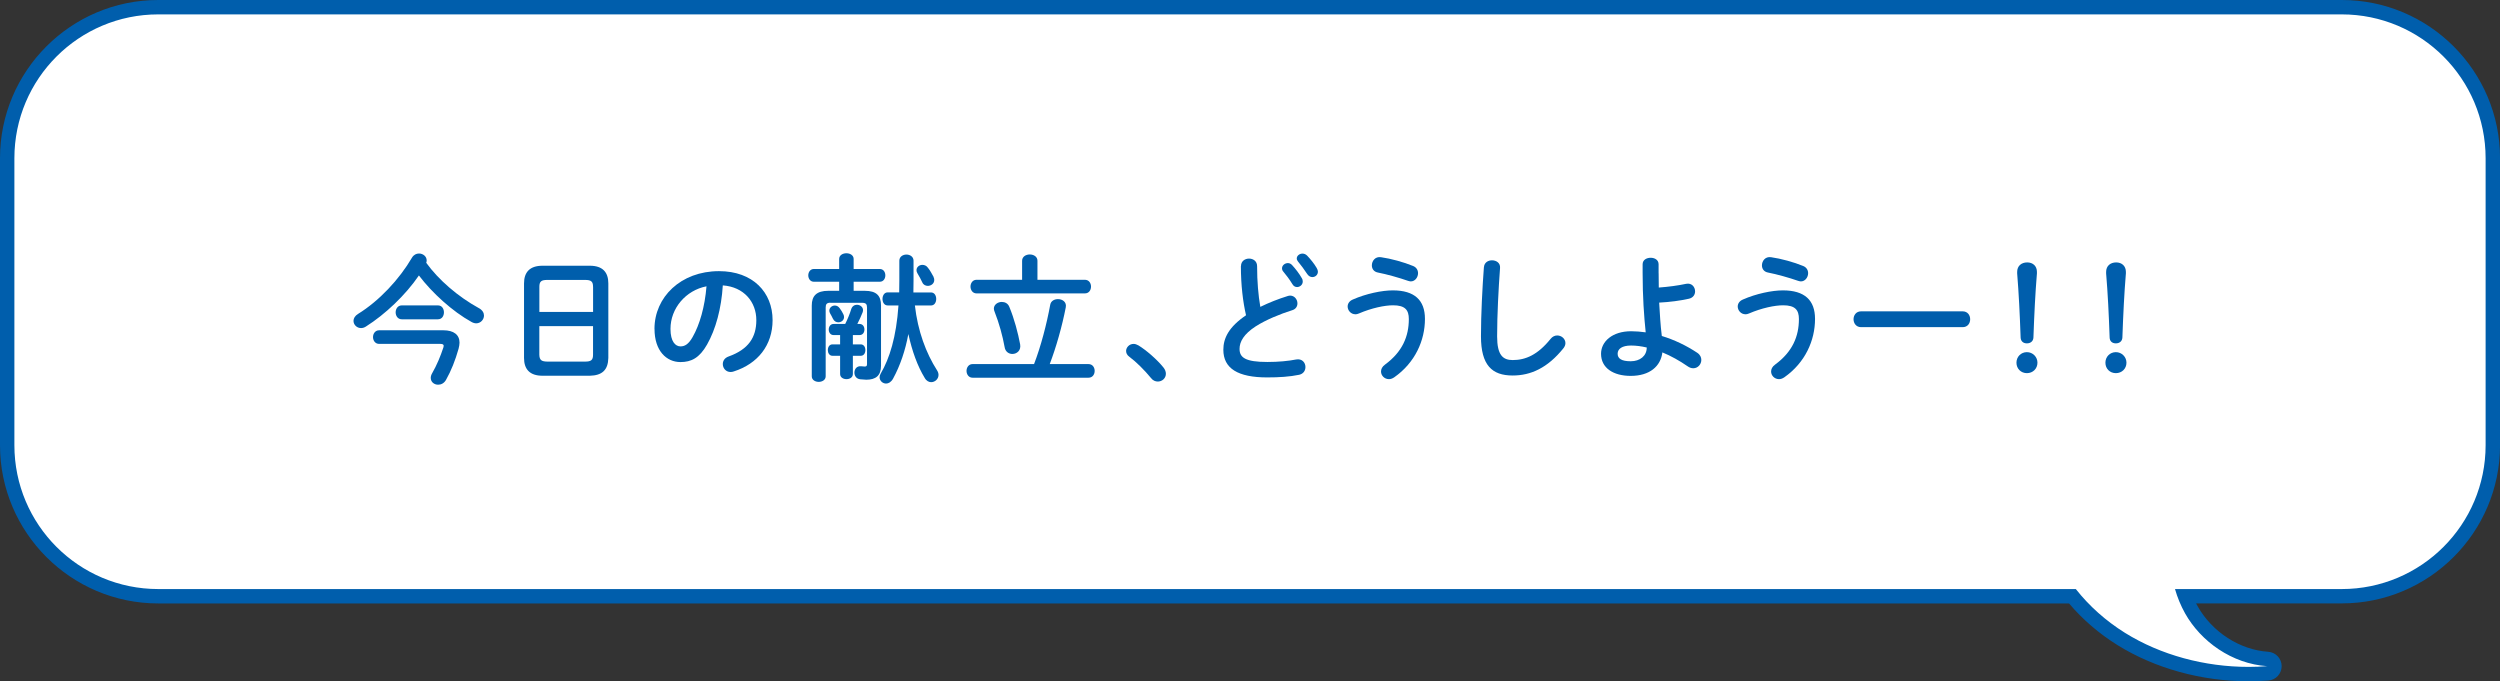 <?xml version="1.0" encoding="UTF-8"?><svg id="_イヤー_2" xmlns="http://www.w3.org/2000/svg" width="521.3" height="142.06" viewBox="0 0 521.3 142.06"><rect x="0" y="0" width="521.3" height="142.06" fill="#333333" stroke="none"/><defs><style>.cls-1{fill:#005eac;}.cls-2{fill:#fff;}</style></defs><g id="L"><g><g><path class="cls-2" d="M468.9,140.56c-9.55,0-18.99-2.6-26.58-7.33-3.92-2.44-7.34-5.43-10.18-8.91H33c-17.37,0-31.5-14.13-31.5-31.5V33C1.5,15.63,15.63,1.5,33,1.5H488.3c17.37,0,31.5,14.13,31.5,31.5v59.83c0,17.37-14.13,31.5-31.5,31.5h-32.69c.38,.99,.83,1.95,1.34,2.85,3.26,5.8,9.51,9.82,15.92,10.24,.79,.05,1.4,.7,1.4,1.49,0,.79-.6,1.44-1.39,1.5-1.32,.1-2.66,.15-3.99,.15Z"/><path class="cls-1" d="M488.3,3c16.57,0,30,13.43,30,30v59.83c0,16.57-13.43,30-30,30h-34.77c.5,1.75,1.2,3.45,2.11,5.08,3.27,5.82,9.74,10.51,17.13,11-1.29,.1-2.58,.15-3.88,.15-9.16,0-18.32-2.45-25.79-7.1-3.99-2.49-7.47-5.6-10.25-9.13H33c-16.57,0-30-13.43-30-30V33C3,16.43,16.43,3,33,3H488.3m0-3H33C14.8,0,0,14.8,0,33v59.83c0,18.2,14.8,33,33,33H431.44c2.85,3.37,6.24,6.28,10.09,8.68,7.82,4.87,17.54,7.55,27.37,7.55,1.37,0,2.75-.05,4.1-.16,1.57-.12,2.78-1.43,2.77-3.01s-1.23-2.87-2.8-2.98c-5.92-.39-11.69-4.11-14.71-9.48-.11-.2-.22-.4-.33-.61h30.38c18.2,0,33-14.8,33-33V33c0-18.2-14.8-33-33-33h0Z"/></g><g><path class="cls-1" d="M99.88,64.26c.73,.41,1.04,.99,1.04,1.54,0,.84-.7,1.62-1.62,1.62-.29,0-.64-.09-.99-.29-3.97-2.2-8.18-6.03-10.96-9.69-2.81,4.12-7.05,8.12-11.05,10.65-.35,.23-.7,.32-1.02,.32-.87,0-1.57-.7-1.57-1.51,0-.49,.29-1.04,.96-1.45,4.38-2.7,8.59-7.19,11.25-11.75,.35-.58,.9-.84,1.45-.84,.81,0,1.6,.58,1.6,1.45,0,.14-.03,.32-.09,.49,2.58,3.57,6.61,7.05,10.99,9.46Zm-7.43,4.61c2.15,0,3.37,.93,3.37,2.58,0,.41-.09,.81-.2,1.28-.67,2.38-1.54,4.58-2.61,6.47-.41,.73-1.04,1.02-1.65,1.02-.81,0-1.54-.55-1.54-1.42,0-.29,.09-.64,.32-1.02,.93-1.62,1.71-3.48,2.32-5.34,.03-.12,.06-.23,.06-.32,0-.29-.23-.41-.7-.41h-12.76c-.84,0-1.28-.73-1.28-1.42s.44-1.42,1.28-1.42h13.4Zm-8.67-2.29c-.84,0-1.28-.73-1.28-1.45s.44-1.45,1.28-1.45h7.54c.84,0,1.25,.72,1.25,1.45s-.41,1.45-1.25,1.45h-7.54Z"/><path class="cls-1" d="M113.13,78.35c-2.67,0-3.86-1.36-3.86-3.71v-15.55c0-2.32,1.19-3.68,3.86-3.68h9.86c2.67,0,3.86,1.36,3.86,3.68v15.55c-.06,2.55-1.33,3.65-3.86,3.71h-9.86Zm10.53-18.56c0-1.1-.41-1.42-1.65-1.42h-7.89c-1.25,0-1.65,.32-1.65,1.42v5.25h11.2v-5.25Zm-1.65,15.61c1.25,0,1.65-.32,1.65-1.42v-5.97h-11.2v5.97c.03,1.19,.55,1.39,1.65,1.42h7.89Z"/><path class="cls-1" d="M136.47,68.58c0-6.61,5.48-12.04,13.46-12.04,7.08,0,11.17,4.44,11.17,10.21,0,5.25-3.1,9.11-8.09,10.7-.23,.09-.46,.12-.67,.12-.99,0-1.62-.81-1.62-1.65,0-.64,.35-1.28,1.22-1.59,4.12-1.48,5.77-3.97,5.77-7.57,0-3.8-2.58-6.93-6.99-7.25-.29,4.81-1.48,9.17-3.28,12.33-1.59,2.81-3.31,3.66-5.54,3.66-2.96,0-5.42-2.38-5.42-6.9Zm3.34,0c0,2.67,1.04,3.65,2.09,3.65,.9,0,1.68-.46,2.52-1.94,1.48-2.58,2.55-6.32,2.9-10.59-4.32,.84-7.51,4.58-7.51,8.88Z"/><path class="cls-1" d="M173.19,63.12c-.78,0-1.02,.29-1.02,.99v14.36c0,.75-.72,1.16-1.45,1.16s-1.45-.41-1.45-1.16v-14.76c0-2.03,1.01-3.07,3.45-3.07h2.26v-1.89h-5.28c-.75,0-1.16-.67-1.16-1.33s.41-1.33,1.16-1.33h5.28v-2.09c0-.78,.75-1.19,1.51-1.19s1.51,.41,1.51,1.19v2.09h5.45c.78,0,1.16,.67,1.16,1.33s-.38,1.33-1.16,1.33h-5.45v1.89h2.32c2.44,0,3.39,1.02,3.39,3.05v12.56c0,2.09-1.1,2.93-3.08,2.93-.29,0-.7-.03-1.25-.09-.84-.09-1.22-.75-1.22-1.39,0-.72,.49-1.42,1.39-1.33,.29,.03,.49,.06,.72,.06,.38,0,.52-.09,.52-.52v-11.78c0-.7-.23-.99-1.02-.99h-6.61Zm3.05,4.44c.52-1.04,.96-2.12,1.25-3.08,.2-.64,.7-.93,1.19-.93,.64,0,1.28,.43,1.28,1.13,0,.15-.03,.29-.09,.46-.29,.75-.67,1.59-1.1,2.41h.46c.7,0,1.02,.58,1.02,1.16s-.32,1.16-1.02,1.16h-1.39v1.94h1.65c.64,0,.96,.58,.96,1.19s-.32,1.19-.96,1.19h-1.65v3.8c0,.73-.67,1.07-1.33,1.07s-1.33-.35-1.33-1.07v-3.8h-1.6c-.64,0-.96-.61-.96-1.19,0-.61,.32-1.19,.96-1.19h1.6v-1.94h-1.36c-.67,0-1.01-.58-1.01-1.16s.35-1.16,1.01-1.16h2.44Zm-.41-2.09c.12,.23,.17,.44,.17,.64,0,.67-.58,1.1-1.19,1.1-.43,0-.87-.2-1.13-.75-.2-.43-.41-.81-.58-1.1-.12-.2-.17-.41-.17-.58,0-.61,.55-1.07,1.16-1.07,.35,0,.72,.17,.99,.55,.32,.41,.55,.81,.75,1.22Zm14.94-1.8c.61,5.37,2.32,9.95,4.64,13.58,.2,.32,.29,.64,.29,.93,0,.84-.72,1.51-1.54,1.51-.46,0-.99-.26-1.33-.87-1.51-2.47-2.64-5.6-3.42-9.17-.61,3.36-1.71,6.61-3.19,9.31-.41,.73-.96,1.02-1.45,1.02-.72,0-1.36-.58-1.36-1.33,0-.23,.09-.49,.23-.75,1.86-3.16,3.25-7.6,3.71-14.21h-2.26c-.73,0-1.07-.7-1.07-1.36s.35-1.36,1.07-1.36h2.41c0-.87,.03-1.71,.03-2.58v-4.03c0-.84,.75-1.28,1.48-1.28s1.48,.44,1.48,1.28v4.15c0,.81,0,1.65-.03,2.47h3.66c.75,0,1.1,.67,1.1,1.36s-.35,1.36-1.1,1.36h-3.34Zm3.89-5.92c.12,.23,.15,.44,.15,.64,0,.75-.67,1.22-1.33,1.22-.46,0-.93-.2-1.16-.72-.29-.64-.61-1.22-1.01-1.89-.15-.23-.2-.46-.2-.67,0-.64,.58-1.1,1.22-1.1,.44,0,.87,.17,1.19,.64,.38,.46,.84,1.28,1.16,1.88Z"/><path class="cls-1" d="M215.62,75.92c1.45-3.77,2.64-8.38,3.37-12.36,.14-.81,.87-1.19,1.62-1.19,.93,0,1.86,.61,1.62,1.74-.75,3.89-2,8.3-3.34,11.81h8.09c.84,0,1.28,.7,1.28,1.42s-.43,1.42-1.28,1.42h-24.19c-.81,0-1.25-.72-1.25-1.42s.44-1.42,1.25-1.42h12.82Zm-2.49-21.55c0-.87,.81-1.31,1.6-1.31s1.6,.44,1.6,1.31v3.97h9.89c.84,0,1.28,.7,1.28,1.42s-.43,1.42-1.28,1.42h-22.6c-.81,0-1.25-.72-1.25-1.42s.44-1.42,1.25-1.42h9.51v-3.97Zm-5.74,10.62c-.09-.23-.15-.43-.15-.64,0-.84,.84-1.39,1.65-1.39,.64,0,1.28,.29,1.57,1.02,1.04,2.49,1.83,5.51,2.26,7.83,.23,1.28-.7,2-1.62,2-.73,0-1.48-.46-1.62-1.45-.41-2.29-1.13-4.93-2.09-7.37Z"/><path class="cls-1" d="M234.81,73.22c0-.78,.67-1.51,1.57-1.51,.32,0,.67,.12,1.02,.32,1.62,.99,3.86,2.93,5.19,4.58,.38,.46,.52,.93,.52,1.33,0,.93-.78,1.62-1.68,1.62-.49,0-1.02-.2-1.42-.73-1.33-1.62-3.1-3.39-4.52-4.44-.49-.35-.67-.78-.67-1.19Z"/><path class="cls-1" d="M258.77,55.49c0-1.04,.84-1.57,1.68-1.57s1.68,.52,1.68,1.57c0,3.25,.26,6.15,.67,8.5,1.77-.87,3.74-1.65,5.71-2.26,.17-.06,.35-.09,.52-.09,.9,0,1.51,.81,1.51,1.62,0,.61-.32,1.19-1.07,1.42-2.58,.81-5.48,2-7.63,3.37-2.5,1.62-3.37,3.22-3.37,4.7,0,1.8,1.19,2.73,5.8,2.73,2.32,0,4.38-.2,6-.52,1.25-.23,1.94,.67,1.94,1.57,0,.73-.41,1.42-1.31,1.62-1.97,.41-4.21,.55-6.67,.55-6.09,0-9.14-1.86-9.14-5.77,0-2.38,1.1-4.73,4.73-7.19-.64-2.79-1.07-6.24-1.07-10.24Zm8.56,.44c0-.58,.58-1.07,1.22-1.07,.29,0,.61,.12,.87,.41,.72,.78,1.51,1.8,2.03,2.73,.15,.23,.2,.46,.2,.7,0,.67-.58,1.16-1.19,1.16-.38,0-.75-.2-.99-.64-.61-1.01-1.31-1.91-1.92-2.64-.17-.2-.23-.43-.23-.64Zm3.07-2.03c0-.58,.58-1.02,1.19-1.02,.32,0,.67,.12,.96,.41,.7,.73,1.48,1.68,2,2.58,.17,.29,.26,.55,.26,.78,0,.67-.55,1.13-1.16,1.13-.38,0-.78-.2-1.07-.64-.58-.9-1.31-1.86-1.92-2.61-.17-.2-.26-.43-.26-.64Z"/><path class="cls-1" d="M282.61,65.53c-.93,0-1.6-.81-1.6-1.62,0-.55,.32-1.13,1.07-1.45,2.76-1.22,6.09-1.91,8.35-1.91,4.55,0,6.7,2.06,6.7,5.95,0,4.47-2.03,9.11-6.41,12.18-.38,.26-.75,.38-1.1,.38-.93,0-1.65-.75-1.65-1.59,0-.49,.23-1.02,.84-1.45,3.63-2.67,4.96-5.89,4.96-9.49,0-1.89-.78-2.87-3.28-2.87-1.74,0-4.44,.55-7.14,1.71-.26,.12-.52,.17-.75,.17Zm12.04-10.07c.73,.29,1.04,.9,1.04,1.51,0,.84-.61,1.71-1.51,1.71-.17,0-.38-.06-.58-.12-1.83-.64-4.38-1.36-6.32-1.74-.84-.17-1.22-.81-1.22-1.48,0-.93,.7-1.89,1.89-1.71,2.09,.29,4.79,1.04,6.7,1.83Z"/><path class="cls-1" d="M309.43,55.73c.06-.99,.87-1.45,1.68-1.45,.9,0,1.77,.55,1.68,1.6-.32,4.29-.61,9.8-.61,14.27,0,3.89,1.19,4.93,3.25,4.93,2.7,0,5.22-1.1,7.89-4.41,.41-.52,.93-.72,1.39-.72,.9,0,1.71,.7,1.71,1.59,0,.35-.12,.7-.41,1.07-3.31,4.12-6.82,5.69-10.59,5.69-4.32,0-6.61-2.15-6.61-8.18,0-4.61,.29-10.12,.61-14.39Z"/><path class="cls-1" d="M345.86,57c0,1.02,0,2,.03,2.96,2-.15,4-.41,5.71-.78,1.16-.23,1.86,.67,1.86,1.57,0,.67-.38,1.33-1.28,1.54-1.83,.41-4,.7-6.21,.81,.14,2.32,.26,4.67,.55,6.96,2.58,.78,5.13,2,7.4,3.51,.61,.41,.84,.96,.84,1.48,0,.9-.7,1.74-1.68,1.74-.38,0-.78-.12-1.22-.44-1.59-1.1-3.39-2.12-5.22-2.87-.35,2.9-2.64,4.9-6.61,4.9-3.62,0-6.18-1.65-6.18-4.61,0-2.55,2.35-4.7,6.27-4.7,.99,0,2,.09,3.04,.23-.35-3.39-.64-7.4-.64-12.39v-1.8c0-.93,.84-1.36,1.68-1.36s1.65,.44,1.65,1.36v1.89Zm-2.49,15.46c-1.1-.26-2.21-.41-3.25-.41-1.89,0-2.81,.7-2.81,1.71s.81,1.57,2.73,1.57,3.34-1.1,3.34-2.87Z"/><path class="cls-1" d="M363.95,65.53c-.93,0-1.6-.81-1.6-1.62,0-.55,.32-1.13,1.07-1.45,2.76-1.22,6.09-1.91,8.35-1.91,4.55,0,6.7,2.06,6.7,5.95,0,4.47-2.03,9.11-6.41,12.18-.38,.26-.75,.38-1.1,.38-.93,0-1.65-.75-1.65-1.59,0-.49,.23-1.02,.84-1.45,3.63-2.67,4.96-5.89,4.96-9.49,0-1.89-.78-2.87-3.28-2.87-1.74,0-4.44,.55-7.14,1.71-.26,.12-.52,.17-.75,.17Zm12.04-10.07c.73,.29,1.04,.9,1.04,1.51,0,.84-.61,1.71-1.51,1.71-.17,0-.38-.06-.58-.12-1.83-.64-4.38-1.36-6.32-1.74-.84-.17-1.22-.81-1.22-1.48,0-.93,.7-1.89,1.89-1.71,2.09,.29,4.79,1.04,6.7,1.83Z"/><path class="cls-1" d="M409.25,64.92c1.04,0,1.57,.81,1.57,1.65s-.52,1.65-1.57,1.65h-21.18c-1.04,0-1.57-.84-1.57-1.65s.52-1.65,1.57-1.65h21.18Z"/><path class="cls-1" d="M424.85,75.63c0,1.25-.96,2.18-2.2,2.18s-2.18-.93-2.18-2.18,.96-2.2,2.18-2.2,2.2,.99,2.2,2.2Zm-4.23-18.94c0-1.25,.9-1.97,2.09-1.97s2.03,.75,2.03,1.97v.32c-.35,4.24-.55,8.44-.73,13.37-.03,.75-.58,1.22-1.36,1.22s-1.28-.46-1.31-1.22c-.17-4.93-.38-9.14-.72-13.37v-.32Z"/><path class="cls-1" d="M443.41,75.63c0,1.25-.96,2.18-2.21,2.18s-2.18-.93-2.18-2.18,.96-2.2,2.18-2.2,2.21,.99,2.21,2.2Zm-4.24-18.94c0-1.25,.9-1.97,2.09-1.97s2.03,.75,2.03,1.97v.32c-.35,4.24-.55,8.44-.73,13.37-.03,.75-.58,1.22-1.36,1.22s-1.28-.46-1.3-1.22c-.17-4.93-.38-9.14-.73-13.37v-.32Z"/></g></g></g></svg>